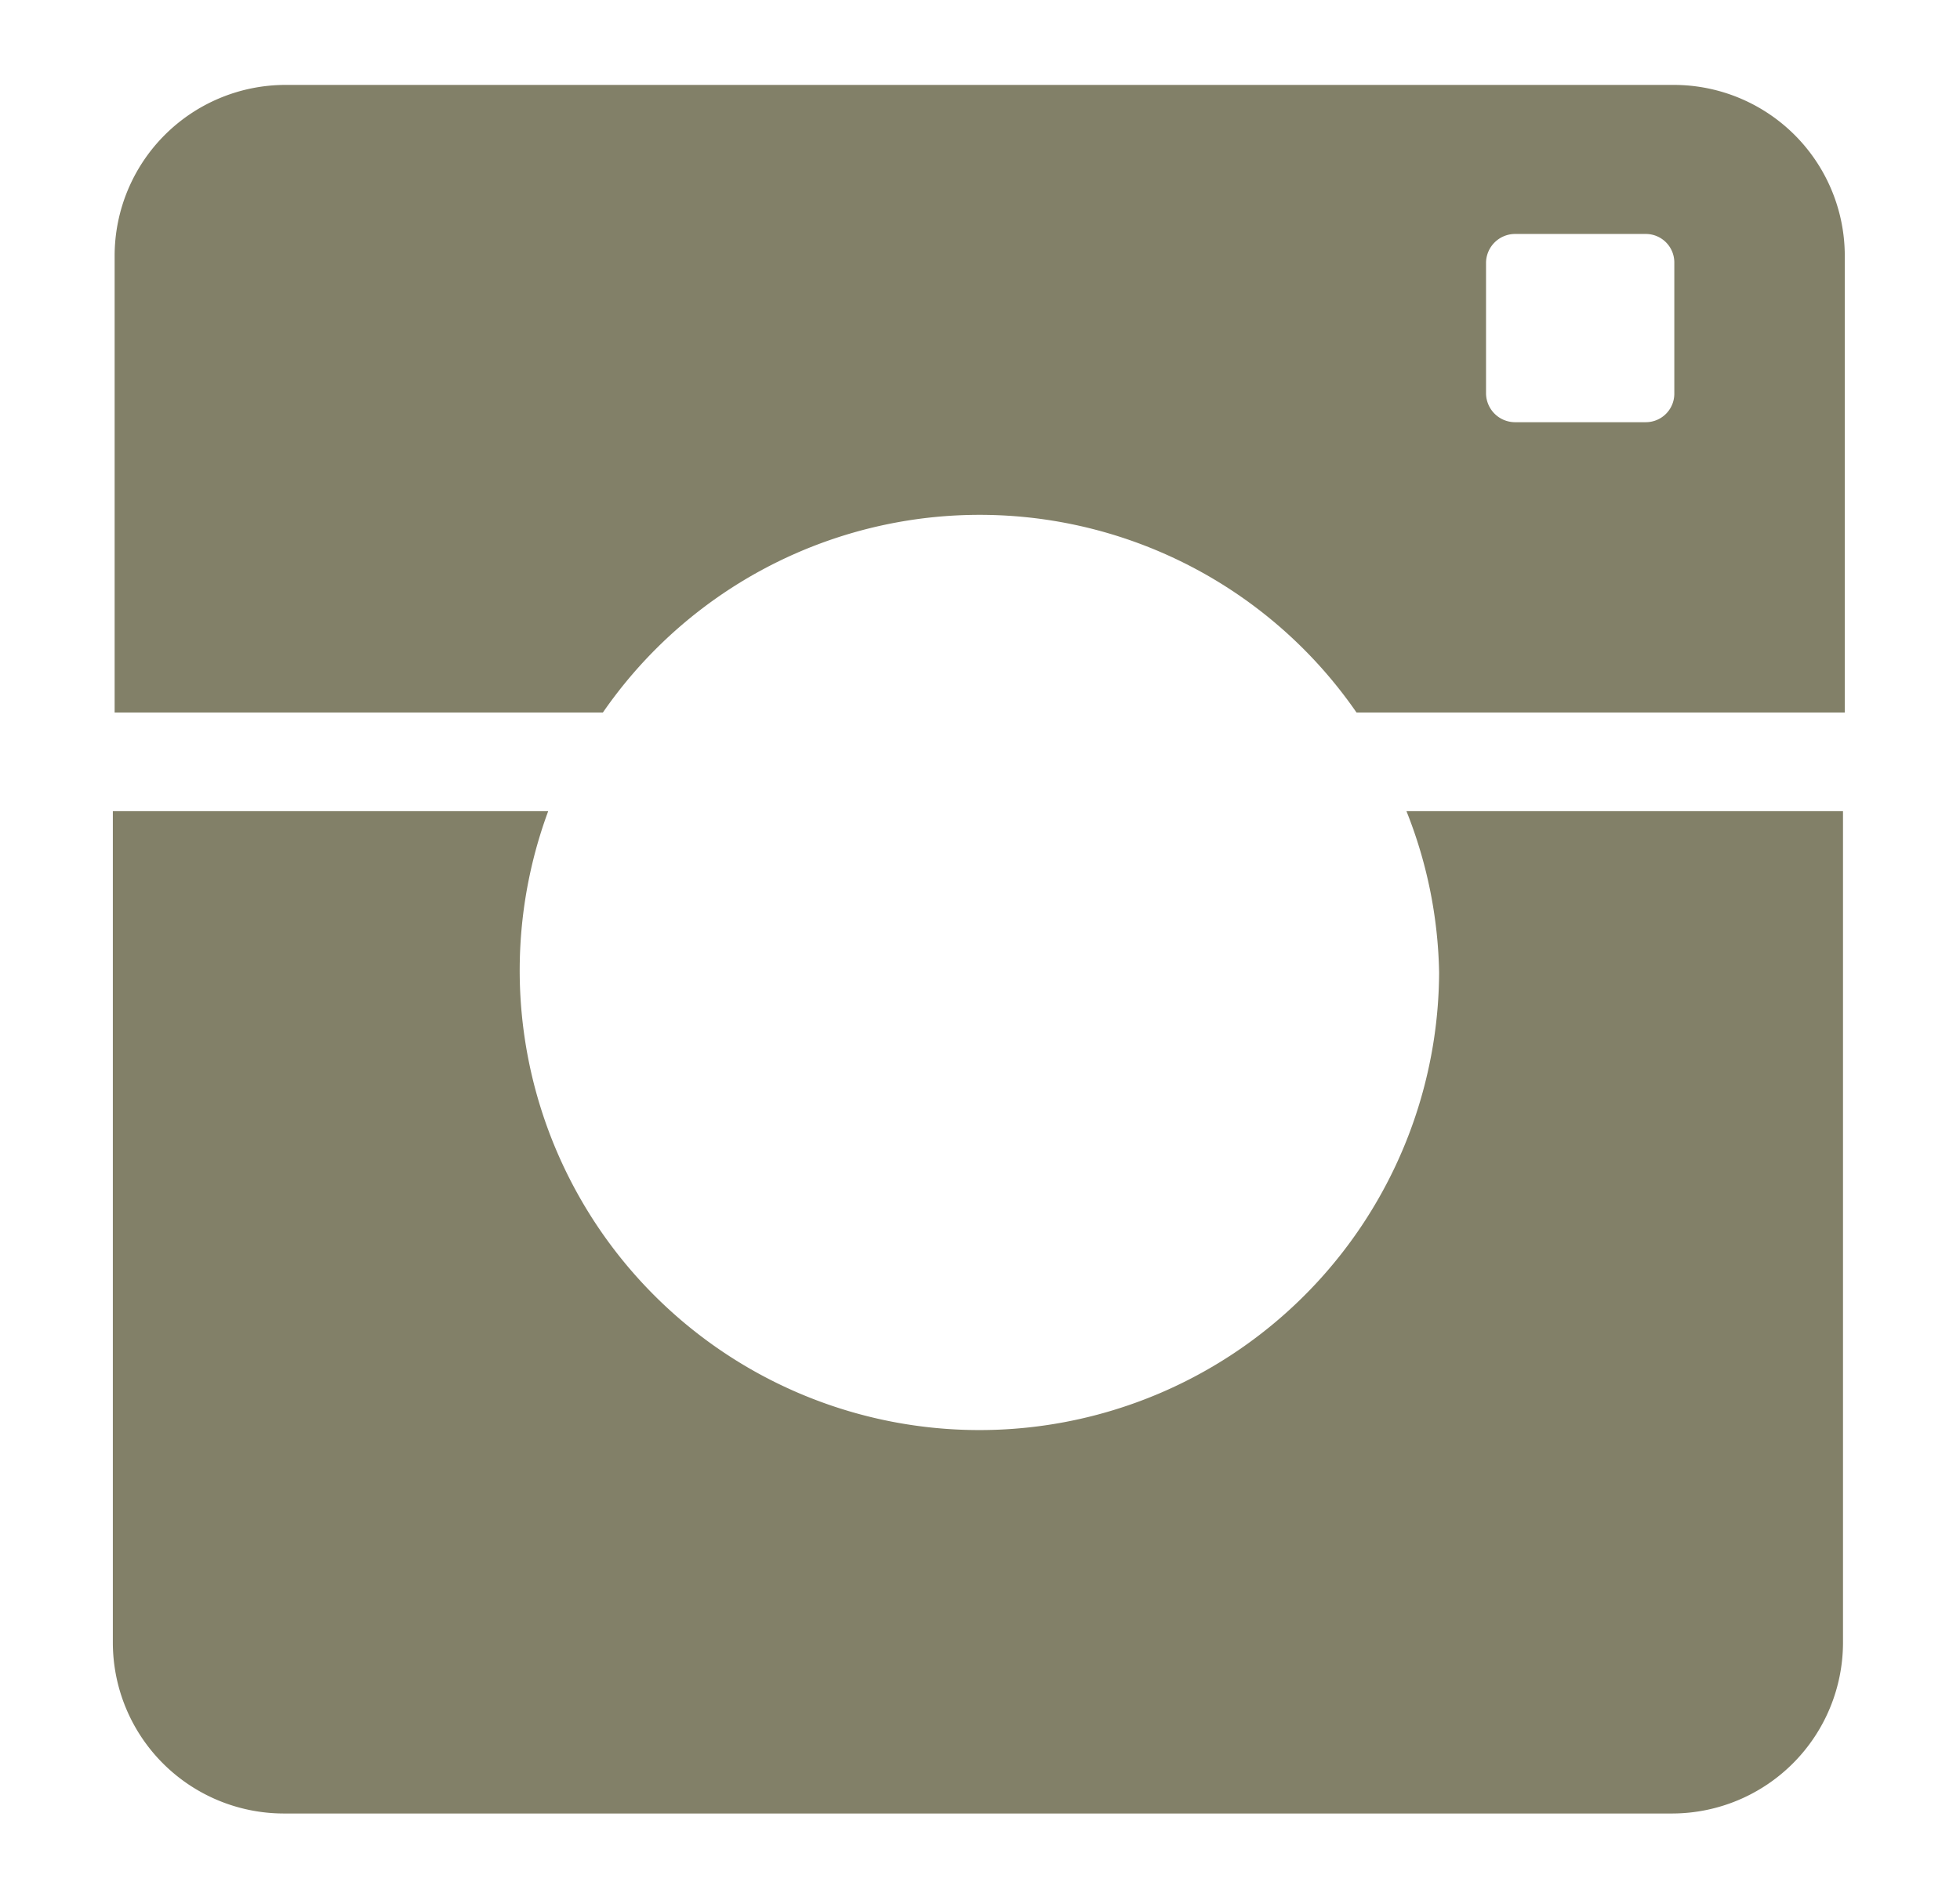 <svg id="レイヤー_1" data-name="レイヤー 1" xmlns="http://www.w3.org/2000/svg" viewBox="0 0 33 32"><defs><style>.cls-1{fill:none;}.cls-2{fill:#828068;}</style></defs><rect class="cls-1" width="33" height="32"/><path class="cls-2" d="M971.29,525.43H947.9a2.88,2.88,0,0,0-2.87,2.88V536h8.22a7.71,7.71,0,0,1,12.69,0h8.22v-7.67A2.88,2.88,0,0,0,971.29,525.43Zm0,5.2a.48.48,0,0,1-.48.48h-2.21a.49.49,0,0,1-.48-.48v-2.21a.49.49,0,0,1,.48-.48h2.21a.48.48,0,0,1,.48.48Z" transform="translate(-943.1 -524)"/><path class="cls-2" d="M967.33,540.38a7.74,7.74,0,1,1-15-2.72H945v14a2.88,2.88,0,0,0,2.87,2.88h23.39a2.88,2.88,0,0,0,2.87-2.88v-14h-7.35A7.69,7.69,0,0,1,967.33,540.38Z" transform="translate(-943.1 -524)"/></svg>